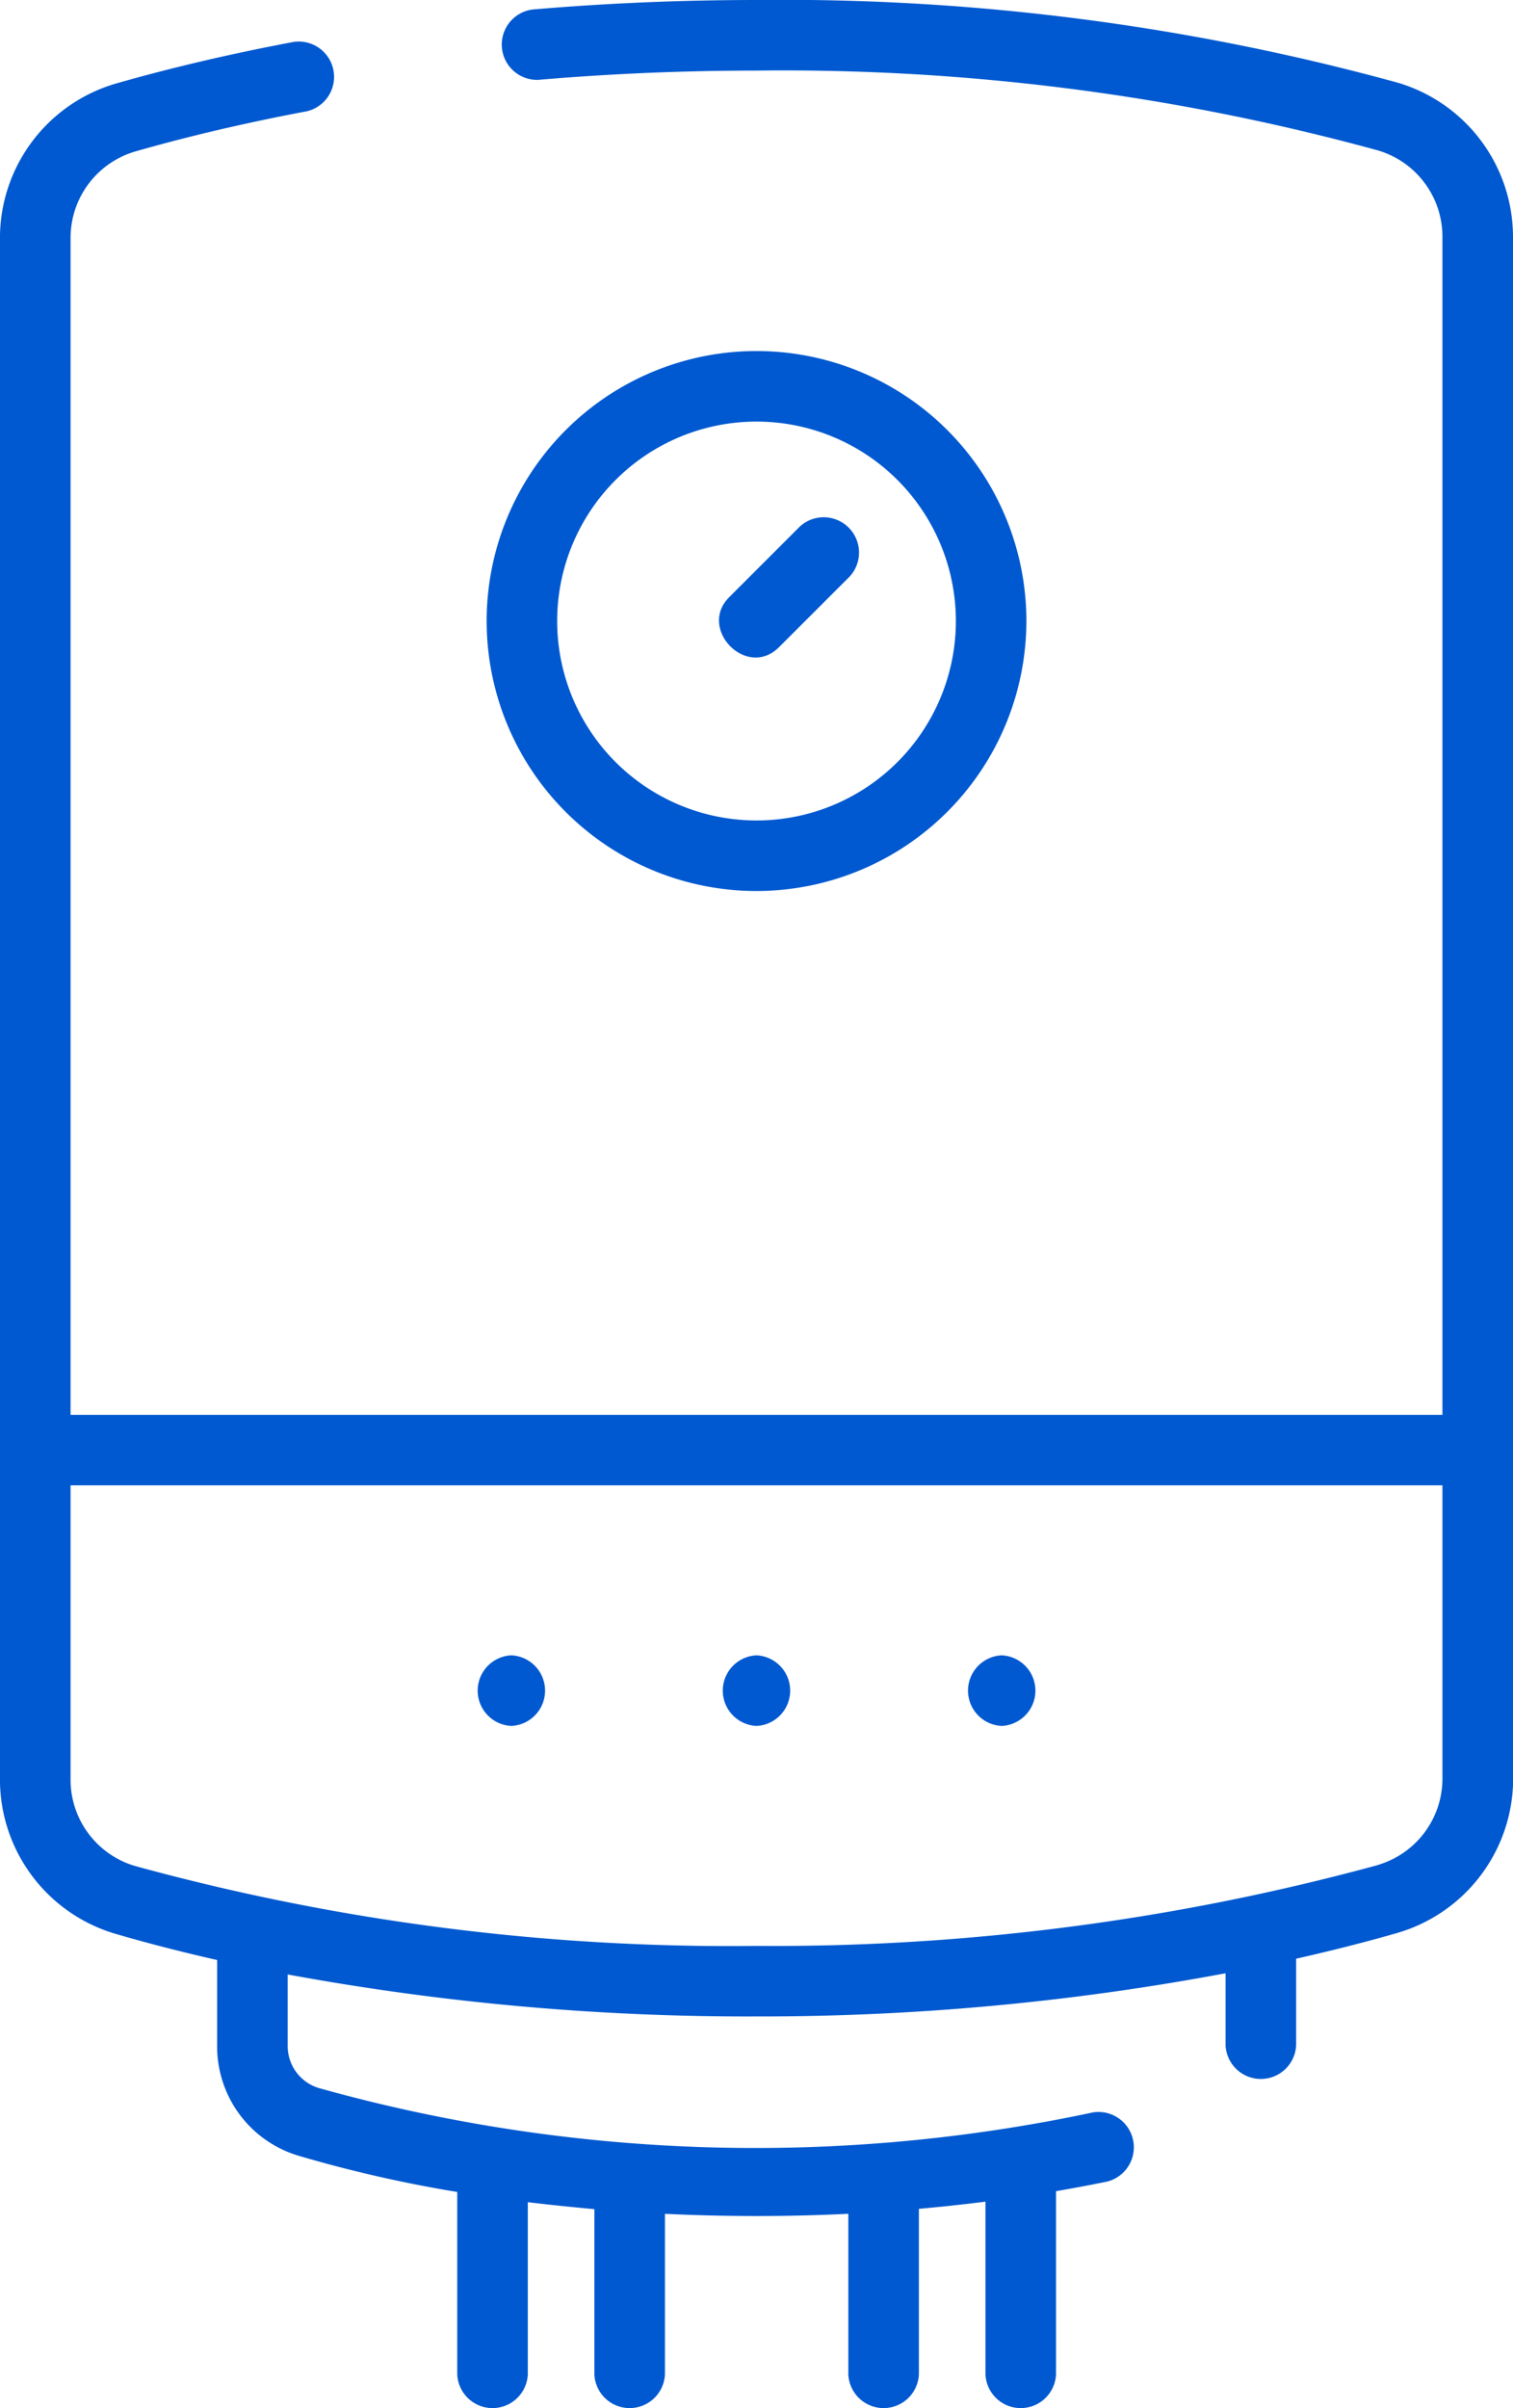 <svg xmlns="http://www.w3.org/2000/svg" width="40.227" height="64" viewBox="0 0 40.227 64">
  <g id="boiler" transform="translate(-95.043)">
    <path id="Path_10" data-name="Path 10" d="M212.842,81.77a7.175,7.175,0,1,0-7.175,7.175A7.183,7.183,0,0,0,212.842,81.77Zm-12.475,0a5.3,5.3,0,1,1,5.3,5.3A5.3,5.3,0,0,1,200.367,81.77Z" transform="translate(-90.51 -65.266)" fill="#0059d0"/>
    <path id="Path_11" data-name="Path 11" d="M251.376,111.277a.939.939,0,0,0-1.326-1.327l-1.881,1.88c-.84.839.467,2.186,1.326,1.327Z" transform="translate(-133.739 -95.959)" fill="#0059d0"/>
    <path id="Path_12" data-name="Path 12" d="M135.27,6.287A4.277,4.277,0,0,0,132.215,2.2,61.7,61.7,0,0,0,115.156,0c-2,0-4,.085-5.958.253a.939.939,0,0,0,.16,1.869c1.9-.163,3.852-.246,5.8-.246A59.775,59.775,0,0,1,131.688,4a2.391,2.391,0,0,1,1.706,2.286V37.6H96.919V6.315a2.393,2.393,0,0,1,1.725-2.291c1.414-.405,2.947-.764,4.554-1.066a.939.939,0,0,0-.347-1.844c-1.665.313-3.254.685-4.724,1.106a4.277,4.277,0,0,0-3.085,4.095V47.3A4.277,4.277,0,0,0,98.1,51.388c.709.208,1.619.451,2.716.7v2.286a3.029,3.029,0,0,0,2.174,2.918,34.956,34.956,0,0,0,4.21.96V63.1a.939.939,0,0,0,1.876,0V58.524q.842.1,1.77.185V63.1a.939.939,0,0,0,1.876,0V58.833c.777.037,1.589.058,2.438.058q1.229,0,2.438-.059V63.1a.939.939,0,0,0,1.876,0V58.7q.893-.079,1.77-.191V63.1a.939.939,0,0,0,1.876,0V58.231q.685-.117,1.358-.255a.939.939,0,0,0-.377-1.838,43.077,43.077,0,0,1-20.572-.645,1.165,1.165,0,0,1-.837-1.121v-1.9a67.425,67.425,0,0,0,12.468,1.115,66.918,66.918,0,0,0,12.468-1.147v1.913a.939.939,0,0,0,1.876,0v-2.3c1.074-.242,1.976-.479,2.685-.683a4.277,4.277,0,0,0,3.085-4.095V6.287Zm-3.6,43.279a61.111,61.111,0,0,1-16.512,2.147,59.775,59.775,0,0,1-16.532-2.126A2.391,2.391,0,0,1,96.919,47.3V39.473h36.475v7.8a2.393,2.393,0,0,1-1.725,2.291Z" fill="#0059d0"/>
    <path id="Path_13" data-name="Path 13" d="M197.4,351.74a.939.939,0,0,0,0,1.876A.939.939,0,0,0,197.4,351.74Z" transform="translate(-88.761 -307.749)" fill="#0059d0"/>
    <path id="Path_14" data-name="Path 14" d="M249.525,351.74a.939.939,0,0,0,0,1.876A.939.939,0,0,0,249.525,351.74Z" transform="translate(-134.369 -307.749)" fill="#0059d0"/>
    <path id="Path_15" data-name="Path 15" d="M301.652,351.74a.939.939,0,0,0,0,1.876A.939.939,0,0,0,301.652,351.74Z" transform="translate(-179.976 -307.749)" fill="#0059d0"/>
  </g>
</svg>
